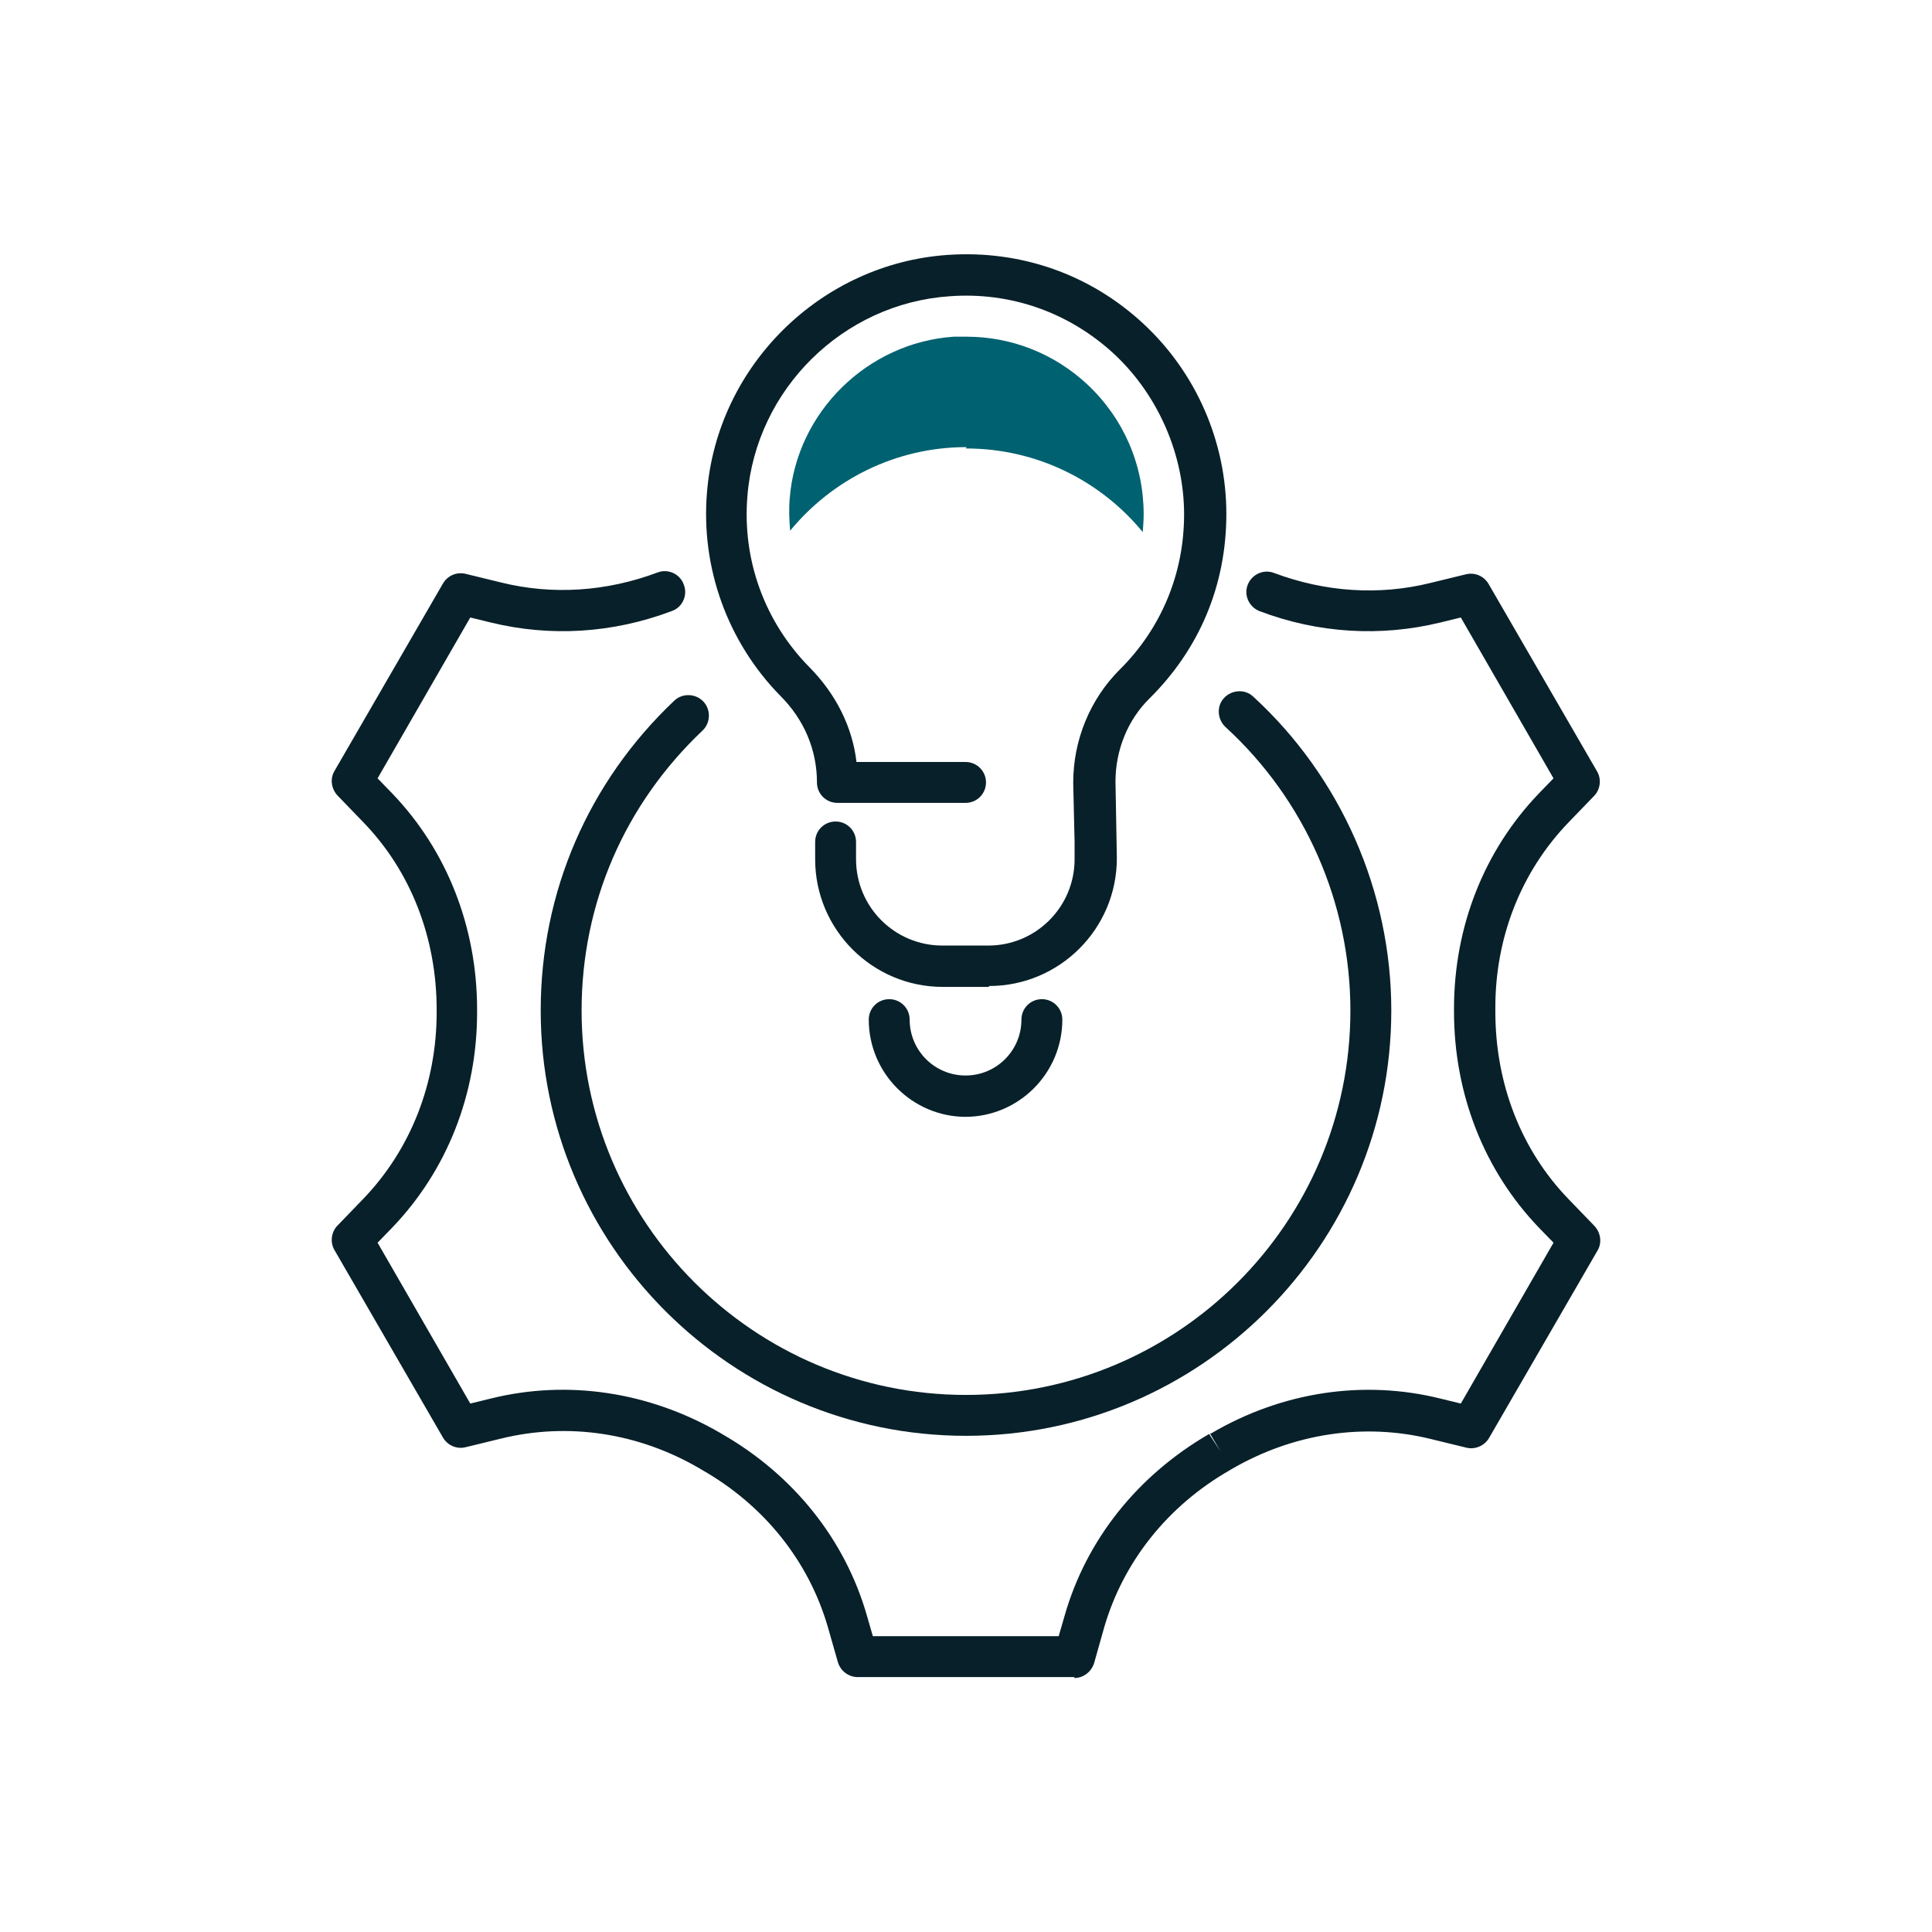 <?xml version="1.0" encoding="UTF-8"?><svg id="Layer_1" xmlns="http://www.w3.org/2000/svg" viewBox="0 0 42.52 42.52"><defs><style>.cls-1{fill:#082029;}.cls-2{fill:#006170;}</style></defs><path class="cls-1" d="m21.76,21.72h-1.01c-1.55,0-2.81-1.26-2.81-2.81v-.38c0-.25.2-.45.45-.45s.45.2.45.45v.38c0,1.05.85,1.9,1.9,1.9h1.01c1.05,0,1.9-.85,1.9-1.9v-.38l-.03-1.28s0-.03,0-.03c0-.93.37-1.83,1.02-2.48.92-.91,1.42-2.12,1.42-3.42s-.56-2.61-1.53-3.52c-.99-.92-2.28-1.38-3.63-1.28-2.35.16-4.26,2.05-4.45,4.39-.12,1.41.38,2.78,1.37,3.78.58.59.94,1.31,1.03,2.08h2.4c.25,0,.45.2.45.45s-.2.45-.45.45h-2.82c-.25,0-.45-.2-.45-.45,0-.71-.28-1.38-.8-1.9-1.17-1.19-1.76-2.83-1.62-4.49.23-2.79,2.51-5.03,5.3-5.22,1.61-.11,3.14.43,4.31,1.52,1.16,1.08,1.82,2.6,1.82,4.18s-.6,2.98-1.69,4.06c-.48.47-.75,1.14-.75,1.83l.03,1.69c0,1.55-1.26,2.81-2.81,2.81Z"/><path class="cls-1" d="m21.26,31.6c-5.16,0-9.36-4.2-9.36-9.36,0-2.61,1.05-5.03,2.94-6.82.18-.17.47-.16.64.02.17.18.16.47-.02.64-1.71,1.62-2.66,3.8-2.66,6.16,0,4.66,3.79,8.46,8.46,8.46s8.46-3.79,8.46-8.46c0-2.37-1-4.64-2.75-6.24-.18-.17-.2-.46-.03-.64.17-.18.46-.2.64-.03,1.93,1.77,3.04,4.29,3.04,6.91,0,5.16-4.2,9.36-9.36,9.36Z"/><path class="cls-1" d="m23.65,36.91h-4.77c-.2,0-.38-.13-.44-.33l-.22-.77c-.42-1.45-1.4-2.68-2.77-3.46l-.05-.03c-1.35-.79-2.9-1.02-4.37-.66l-.78.19c-.2.05-.4-.04-.5-.21l-2.39-4.13c-.1-.17-.07-.4.07-.54l.56-.58c1.05-1.09,1.62-2.55,1.62-4.11v-.06c0-1.58-.57-3.05-1.62-4.13l-.56-.58c-.14-.15-.17-.37-.07-.54l2.39-4.13c.1-.17.3-.26.5-.21l.78.19c1.13.28,2.32.2,3.44-.22.23-.09.5.03.58.27.09.23-.03.5-.27.58-1.3.49-2.67.57-3.98.25l-.45-.11-2.04,3.54.32.33c1.21,1.26,1.87,2.95,1.87,4.76v.06c0,1.8-.66,3.48-1.87,4.74l-.32.33,2.04,3.54.45-.11c1.69-.42,3.48-.15,5.04.75l.05.03c1.57.9,2.71,2.32,3.19,4l.13.45h4.09l.13-.45c.48-1.68,1.61-3.09,3.18-4l.25.38-.23-.39h.02c1.56-.92,3.36-1.19,5.05-.77l.45.11,2.04-3.54-.32-.33c-1.21-1.26-1.87-2.95-1.87-4.76v-.06c0-1.8.66-3.48,1.87-4.74l.32-.33-2.04-3.54-.45.11c-1.31.32-2.69.24-3.98-.25-.23-.09-.35-.35-.26-.58.09-.23.35-.35.58-.26,1.12.42,2.31.5,3.44.22l.78-.19c.2-.05.4.04.5.21l2.39,4.13c.1.17.07.4-.07.54l-.56.58c-1.05,1.09-1.62,2.55-1.61,4.11v.06c0,1.58.57,3.05,1.62,4.13l.56.58c.14.15.17.37.07.54l-2.39,4.13c-.1.17-.31.26-.5.21l-.78-.19c-1.46-.36-3.02-.13-4.38.66l-.05.03c-1.36.78-2.34,2.01-2.76,3.46l-.22.78c-.06.19-.23.33-.44.33Z"/><path class="cls-1" d="m21.26,24.58c-1.18,0-2.14-.96-2.14-2.14,0-.25.2-.45.45-.45s.45.2.45.45c0,.68.55,1.23,1.23,1.23s1.23-.55,1.23-1.23c0-.25.2-.45.45-.45s.45.2.45.45c0,1.18-.96,2.14-2.14,2.14Z"/><path class="cls-2" d="m21.26,9.87c1.57,0,2.97.72,3.89,1.84.01-.13.02-.26.02-.39,0-1.09-.44-2.11-1.24-2.86-.73-.68-1.67-1.05-2.66-1.05-.09,0-.19,0-.28,0-1.9.13-3.46,1.66-3.61,3.56-.02.24-.01.48.01.71.92-1.12,2.32-1.84,3.88-1.84Z"/></svg>